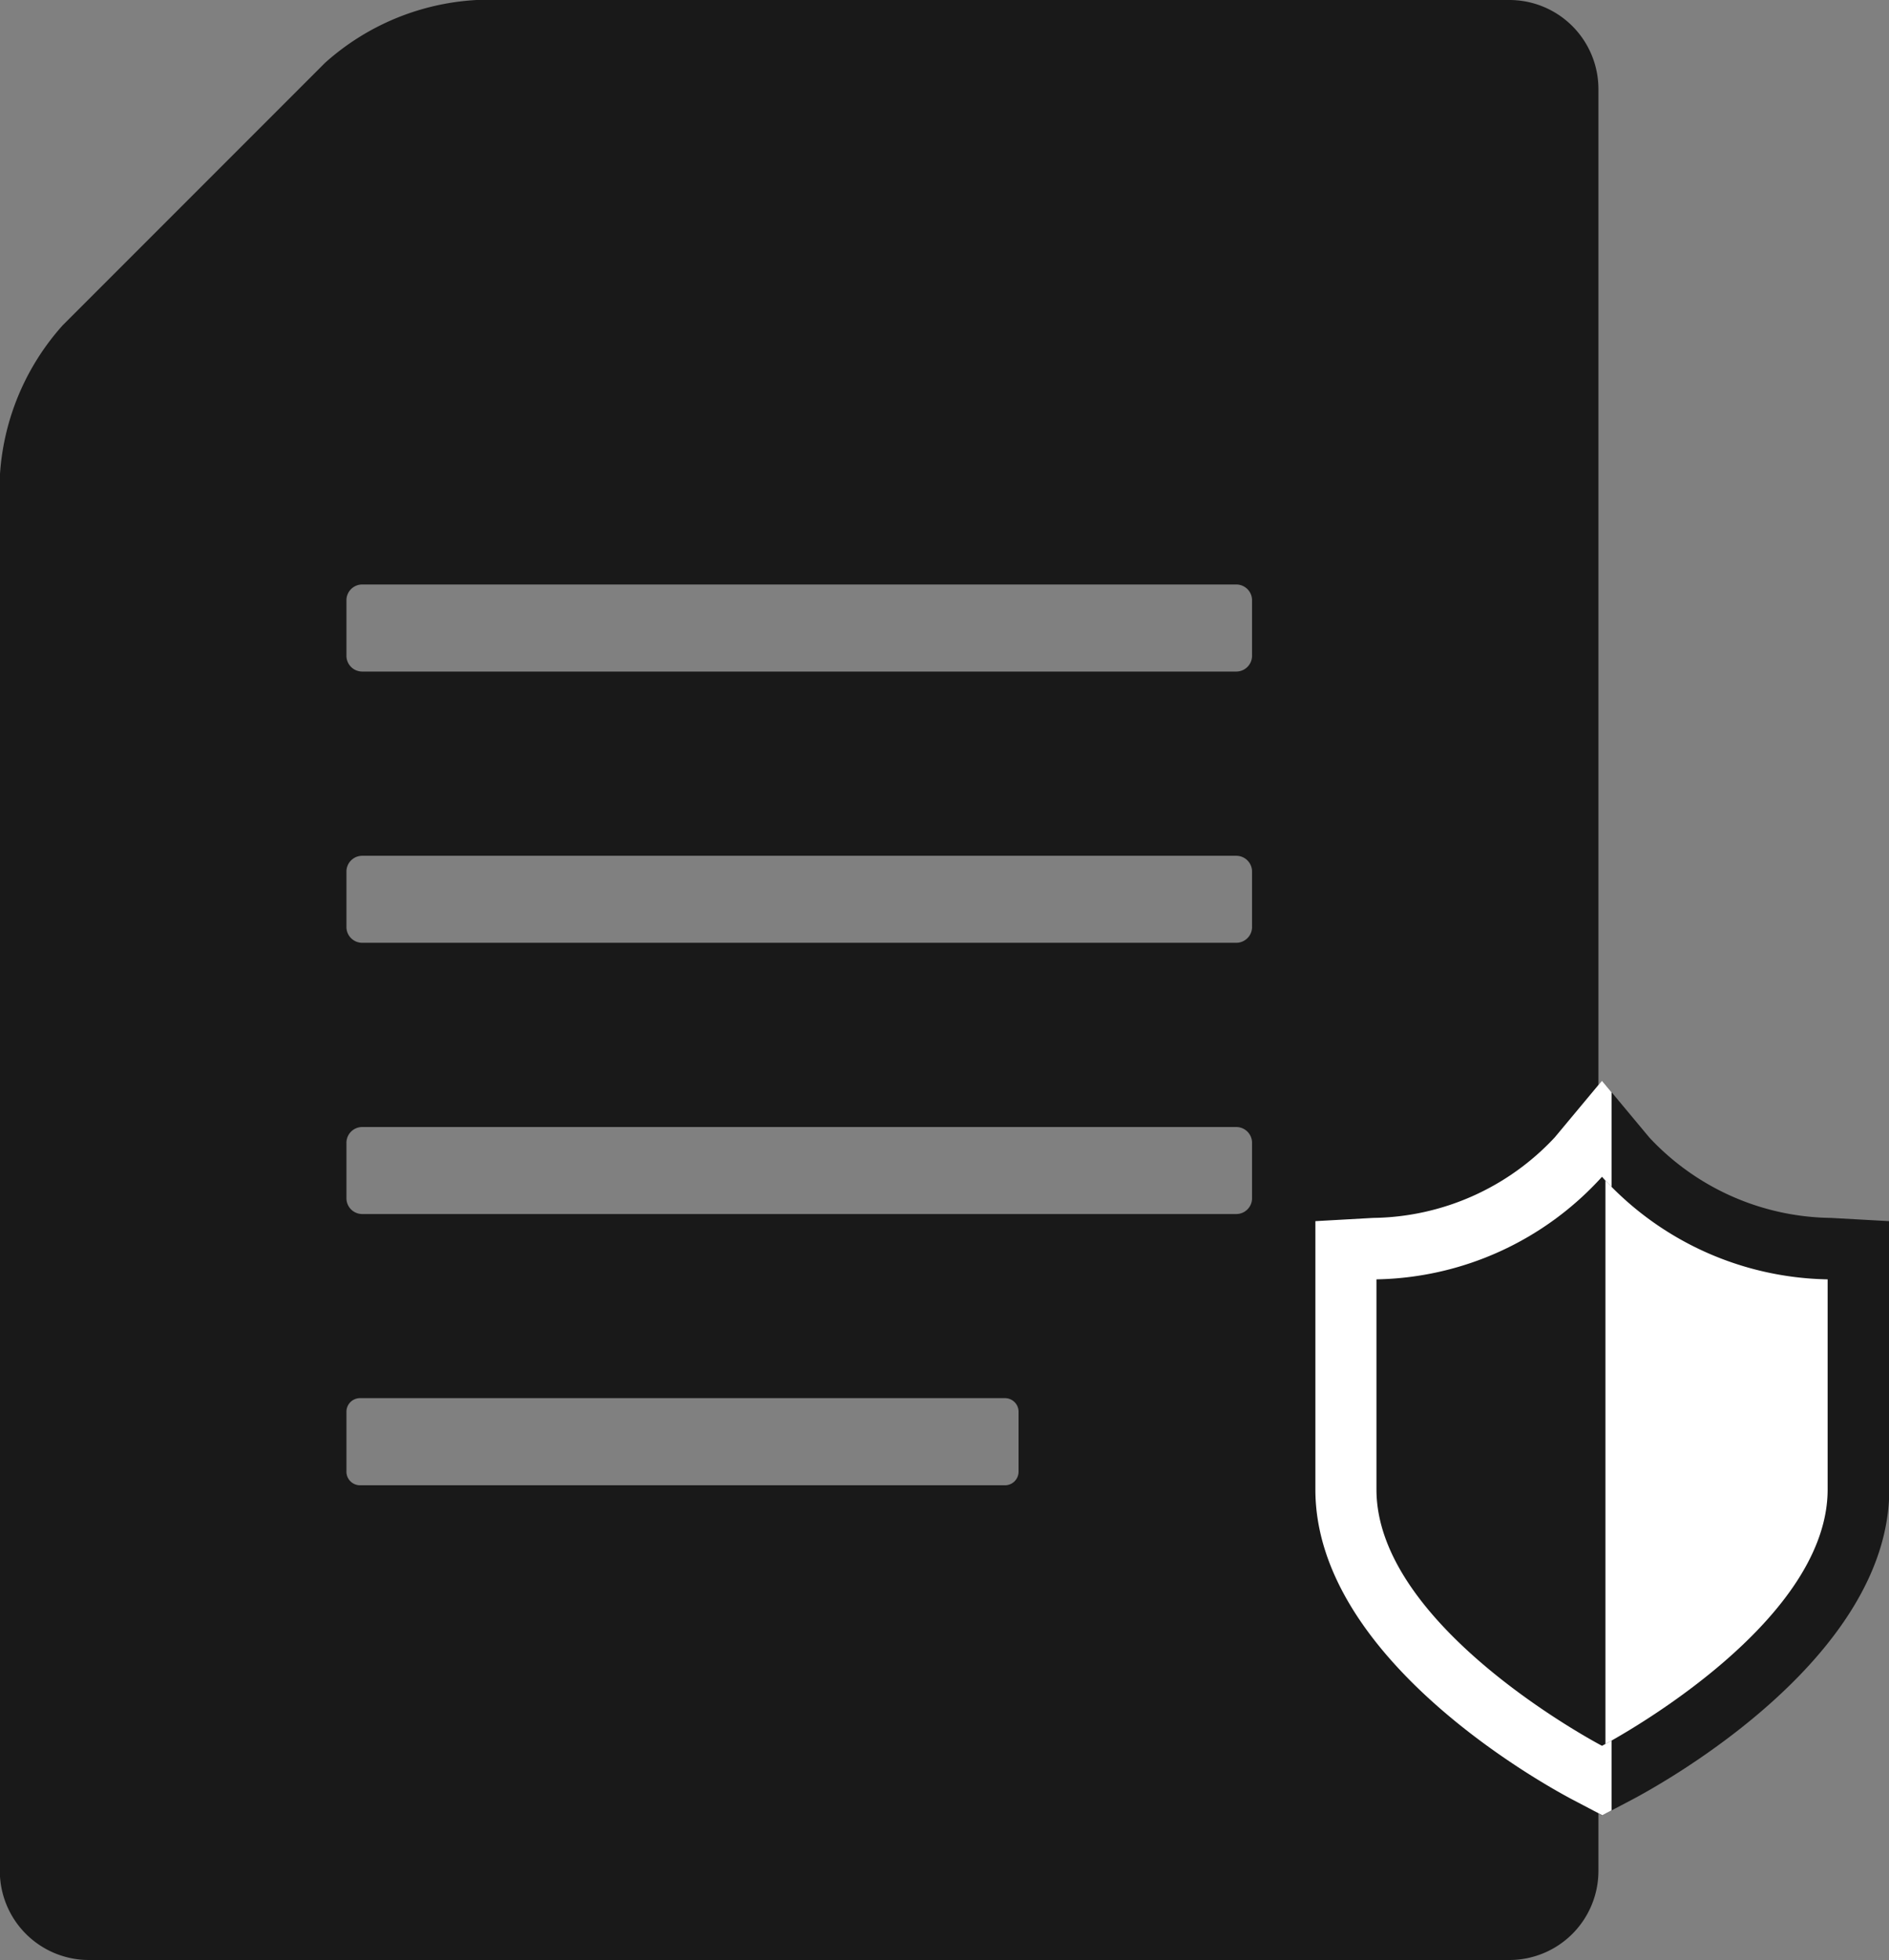 <svg id="Group_49621" data-name="Group 49621" xmlns="http://www.w3.org/2000/svg" xmlns:xlink="http://www.w3.org/1999/xlink" width="32.661" height="33.879" viewBox="0 0 32.661 33.879">
  <rect x="0" y="0" width="32.661" height="33.879" fill="#808080" stroke="none"/>
  <defs>
    <clipPath id="clip-path">
      <rect id="Rectangle_23866" data-name="Rectangle 23866" width="4.137" height="12.125" fill="#fff"/>
    </clipPath>
    <clipPath id="clip-path-2">
      <rect id="Rectangle_23867" data-name="Rectangle 23867" width="5.251" height="13.126" fill="#fff" stroke="#707070" stroke-width="1"/>
    </clipPath>
  </defs>
  <g id="メモ帳_書類のアイコン素材_その2" data-name="メモ帳、書類のアイコン素材 その2">
    <path id="Path_94203" data-name="Path 94203" d="M58.805-3H40.944a4.273,4.273,0,0,0-2.621,1.086L33.789,2.62A4.272,4.272,0,0,0,32.7,5.241v24.1a1.54,1.54,0,0,0,1.535,1.535H58.805a1.54,1.54,0,0,0,1.535-1.535V-1.465A1.54,1.54,0,0,0,58.805-3ZM50.314,22.436a.235.235,0,0,1-.235.235H38.928a.235.235,0,0,1-.235-.235V21.4a.235.235,0,0,1,.235-.235H50.079a.235.235,0,0,1,.235.235Zm4.037-4.726a.273.273,0,0,1-.273.273H38.966a.273.273,0,0,1-.273-.273v-.958a.273.273,0,0,1,.273-.273H54.078a.273.273,0,0,1,.273.273v.958Zm0-4.688a.273.273,0,0,1-.273.273H38.966a.273.273,0,0,1-.273-.273v-.958a.273.273,0,0,1,.273-.273H54.078a.273.273,0,0,1,.273.273v.958Zm0-4.688a.273.273,0,0,1-.273.273H38.966a.273.273,0,0,1-.273-.273V7.375a.273.273,0,0,1,.273-.273H54.078a.273.273,0,0,1,.273.273v.958Z" transform="translate(-32.703 3)" fill="#191919"/>
  </g>
  <g id="Group_49620" data-name="Group 49620" transform="translate(22.613 18.457)">
    <g id="無地のシールドアイコン" transform="translate(0.888 0.792)">
      <path id="Path_94201" data-name="Path 94201" d="M57.231,0a5.517,5.517,0,0,1-4.192,2.184V6.663c0,2.949,4.192,5.461,4.192,5.461s4.192-2.512,4.192-5.461V2.184A5.517,5.517,0,0,1,57.231,0Z" transform="translate(-53.039)" fill="#191919"/>
    </g>
    <g id="Mask_Group_356" data-name="Mask Group 356" transform="translate(5.145 0.752)" clip-path="url(#clip-path)">
      <g id="無地のシールドアイコン-2" data-name="無地のシールドアイコン" transform="translate(-4.257 0.04)">
        <path id="Path_94201-2" data-name="Path 94201" d="M57.231,0a5.517,5.517,0,0,1-4.192,2.184V6.663c0,2.949,4.192,5.461,4.192,5.461s4.192-2.512,4.192-5.461V2.184A5.517,5.517,0,0,1,57.231,0Z" transform="translate(-53.039)" fill="#fff"/>
      </g>
    </g>
    <path id="Path_94202" data-name="Path 94202" d="M64.813,2.371A4.364,4.364,0,0,1,61.672.98L60.855,0l-.817.98A4.364,4.364,0,0,1,56.9,2.371l-1,.056V7.065c0,2.951,4.012,5.133,4.469,5.372l.492.258.492-.258c.457-.239,4.469-2.421,4.469-5.372V2.427Zm-3.957-.71a5.389,5.389,0,0,0,3.9,1.772V7.065c0,2.392-3.9,4.43-3.9,4.43s-3.9-2.038-3.9-4.43V3.433A5.389,5.389,0,0,0,60.855,1.661Z" transform="translate(-55.769 0.222)" fill="#191919"/>
    <g id="Mask_Group_357" data-name="Mask Group 357" clip-path="url(#clip-path-2)">
      <path id="Path_94204" data-name="Path 94204" d="M64.813,2.371A4.364,4.364,0,0,1,61.672.98L60.855,0l-.817.98A4.364,4.364,0,0,1,56.9,2.371l-1,.056V7.065c0,2.951,4.012,5.133,4.469,5.372l.492.258.492-.258c.457-.239,4.469-2.421,4.469-5.372V2.427Zm-3.957-.71a5.389,5.389,0,0,0,3.9,1.772V7.065c0,2.392-3.9,4.43-3.9,4.43s-3.9-2.038-3.9-4.43V3.433A5.389,5.389,0,0,0,60.855,1.661Z" transform="translate(-55.77 0.222)" fill="#fff"/>
    </g>
  </g>
</svg>

